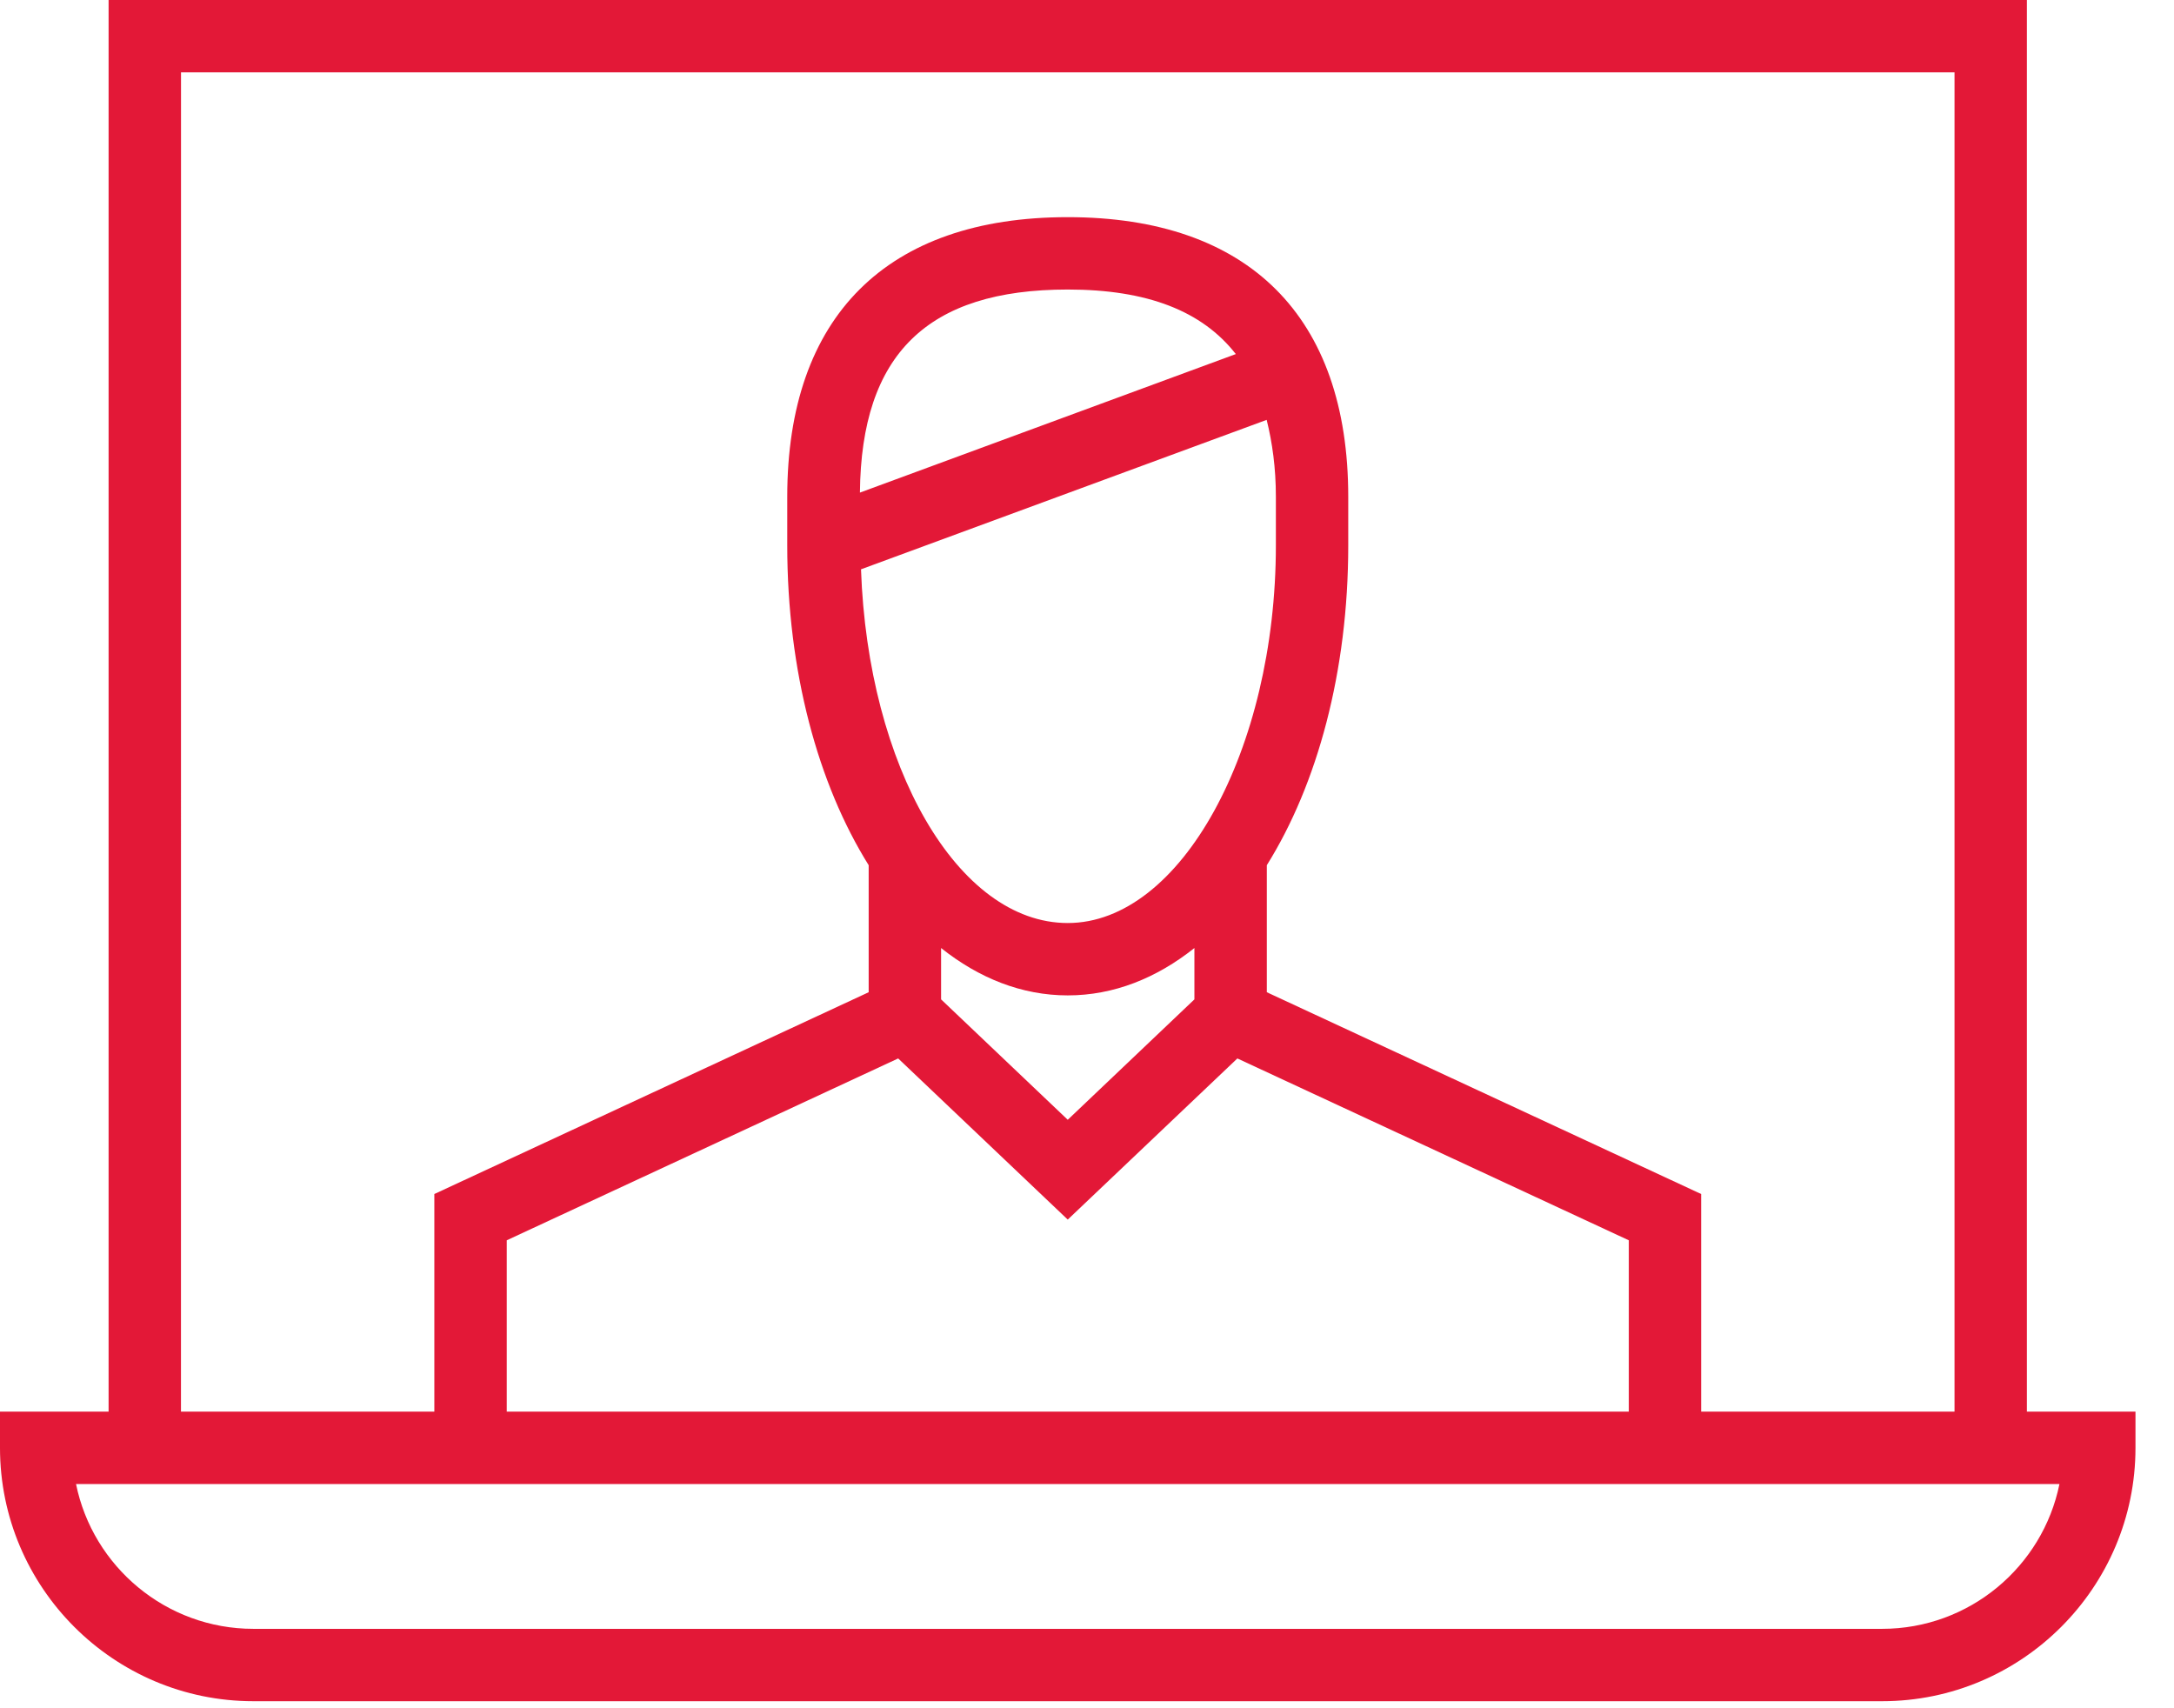 <svg fill="none" height="33" viewBox="0 0 42 33" width="42" xmlns="http://www.w3.org/2000/svg"><path clip-rule="evenodd" d="m36.361 31.466h-31.466c-1.688 0-3.102-1.203-3.426-2.797h38.318c-.324 1.594-1.738 2.797-3.426 2.797zm-15.733-7.906 3.277-3.113 7.562 3.513v3.31h-21.677v-3.31l7.562-3.513zm2.447-5.246v.992l-2.447 2.326-2.447-2.326v-.992c.731.582 1.559.915 2.447.915.888 0 1.716-.333 2.447-.915zm-6.462-8.798c.025-2.672 1.301-3.923 4.015-3.923 1.538 0 2.597.415 3.247 1.247zm7.858-1.405c.109.439.178.924.178 1.485v.94c0 3.954-1.84 7.295-4.021 7.295-2.128 0-3.861-3.029-3.994-6.833zm-20.974-6.713h34.263v25.872h-4.895v-4.204l-8.391-3.898v-2.454c.976-1.563 1.573-3.74 1.573-6.178v-.94c0-3.482-1.924-5.401-5.419-5.401-3.495 0-5.419 1.919-5.419 5.401v.94c0 2.439.597 4.615 1.573 6.178v2.454l-8.391 3.898v4.204h-4.895zm35.661 25.872v-27.27h-37.06v27.27h-2.098v.699c0 2.699 2.196 4.895 4.895 4.895h31.466c2.699 0 4.895-2.196 4.895-4.895v-.699z" fill="#e31837" fill-rule="evenodd"/></svg>